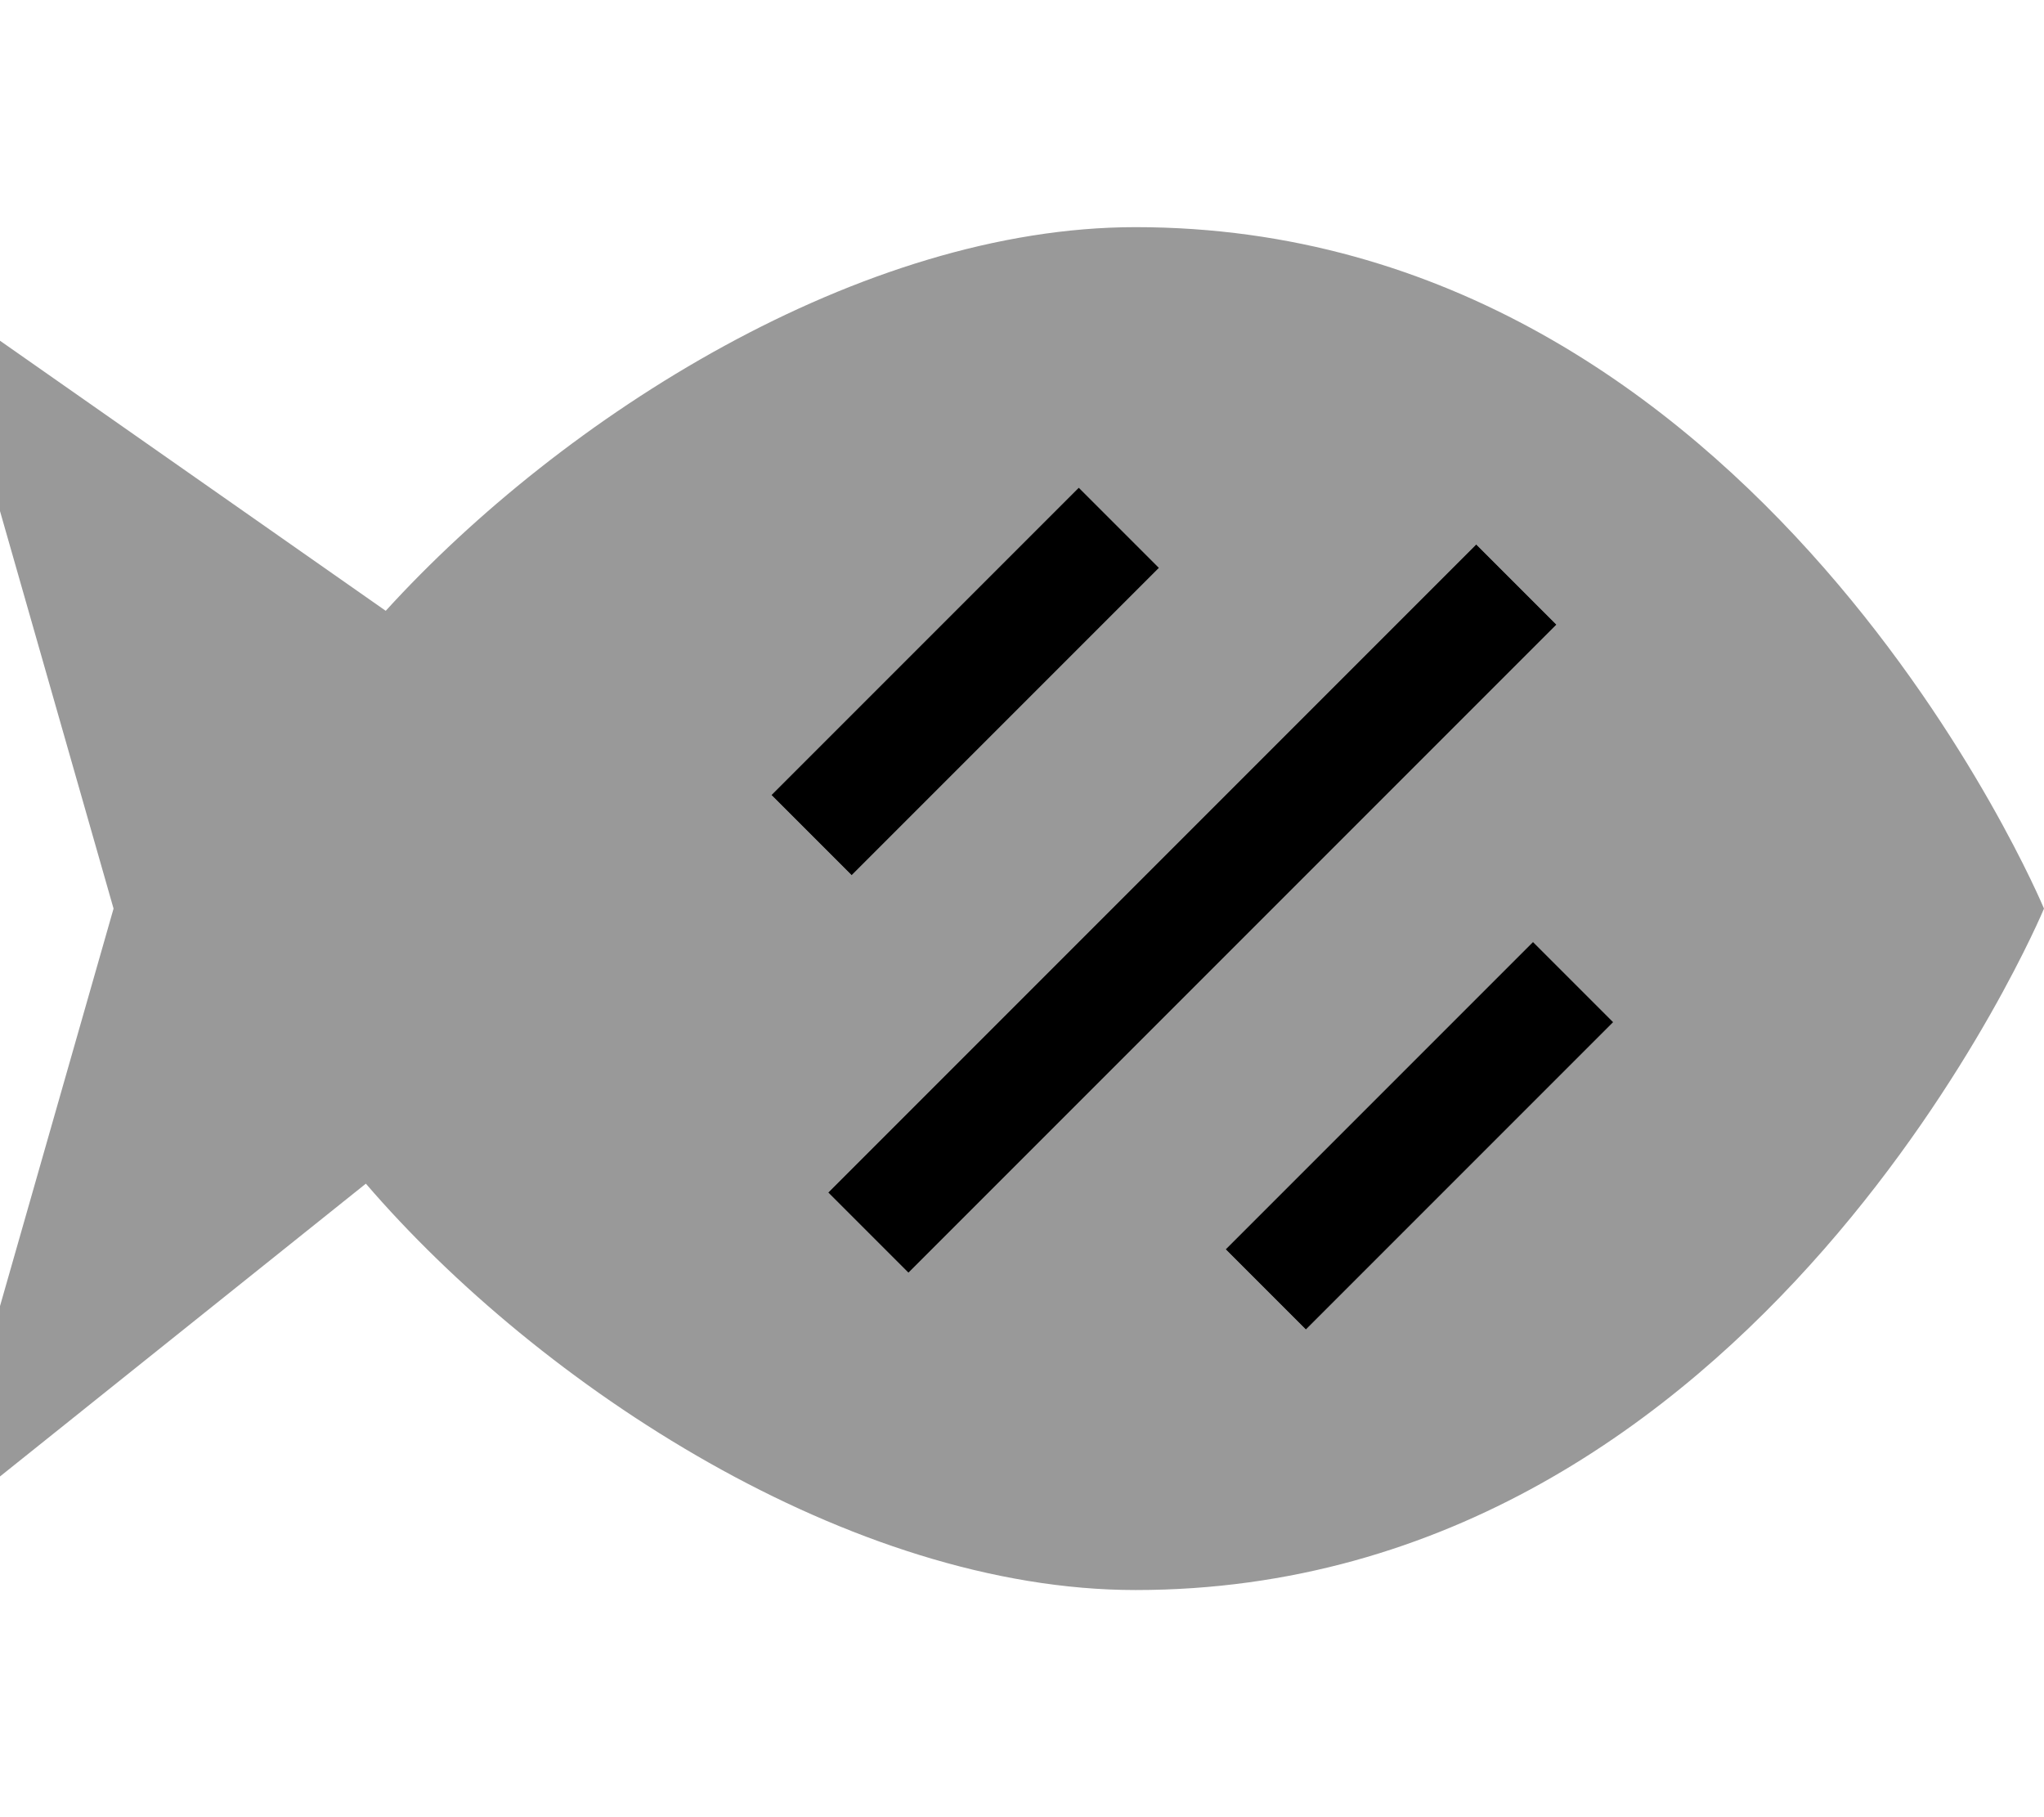 <svg xmlns="http://www.w3.org/2000/svg" viewBox="0 0 576 512"><!--! Font Awesome Pro 6.7.1 by @fontawesome - https://fontawesome.com License - https://fontawesome.com/license (Commercial License) Copyright 2024 Fonticons, Inc. --><defs><style>.fa-secondary{opacity:.4}</style></defs><path class="fa-secondary" d="M0 96l0 48L32 256 0 368l0 48 103.1-82.5C152.2 390.6 239.7 448 320 448c176 0 256-192 256-192s-80-192-256-192c-77.3 0-161.3 53.2-211.3 108.1L0 96zM217.4 224l11.3-11.3 64-64L304 137.4c7.5 7.5 15.1 15.1 22.6 22.6c-3.8 3.8-7.5 7.5-11.3 11.3l-64 64c-3.8 3.8-7.5 7.5-11.3 11.3c-7.5-7.5-15.1-15.1-22.6-22.6zm16 112l11.3-11.3c53.3-53.3 106.7-106.7 160-160c3.8-3.8 7.5-7.5 11.3-11.3c7.5 7.5 15.1 15.1 22.6 22.6c-3.8 3.8-7.5 7.5-11.3 11.3c-53.3 53.3-106.7 106.7-160 160c-3.8 3.8-7.5 7.5-11.3 11.3c-7.5-7.5-15.1-15.1-22.6-22.6zm112 16c3.8-3.8 7.5-7.5 11.3-11.3c21.3-21.3 42.7-42.7 64-64c3.8-3.8 7.5-7.5 11.3-11.3c7.5 7.5 15.1 15.1 22.6 22.6c-3.8 3.8-7.5 7.5-11.3 11.3c-21.3 21.3-42.7 42.7-64 64L368 374.6 345.4 352z"/><path class="fa-primary" d="M326.6 160l-11.3 11.3-64 64L240 246.6 217.4 224l11.3-11.3 64-64L304 137.4 326.6 160zm112 16l-11.3 11.3-160 160L256 358.6 233.4 336l11.3-11.3 160-160L416 153.4 438.6 176zm16 112l-11.3 11.3-64 64L368 374.6 345.4 352l11.3-11.3 64-64L432 265.4 454.6 288z"/></svg>